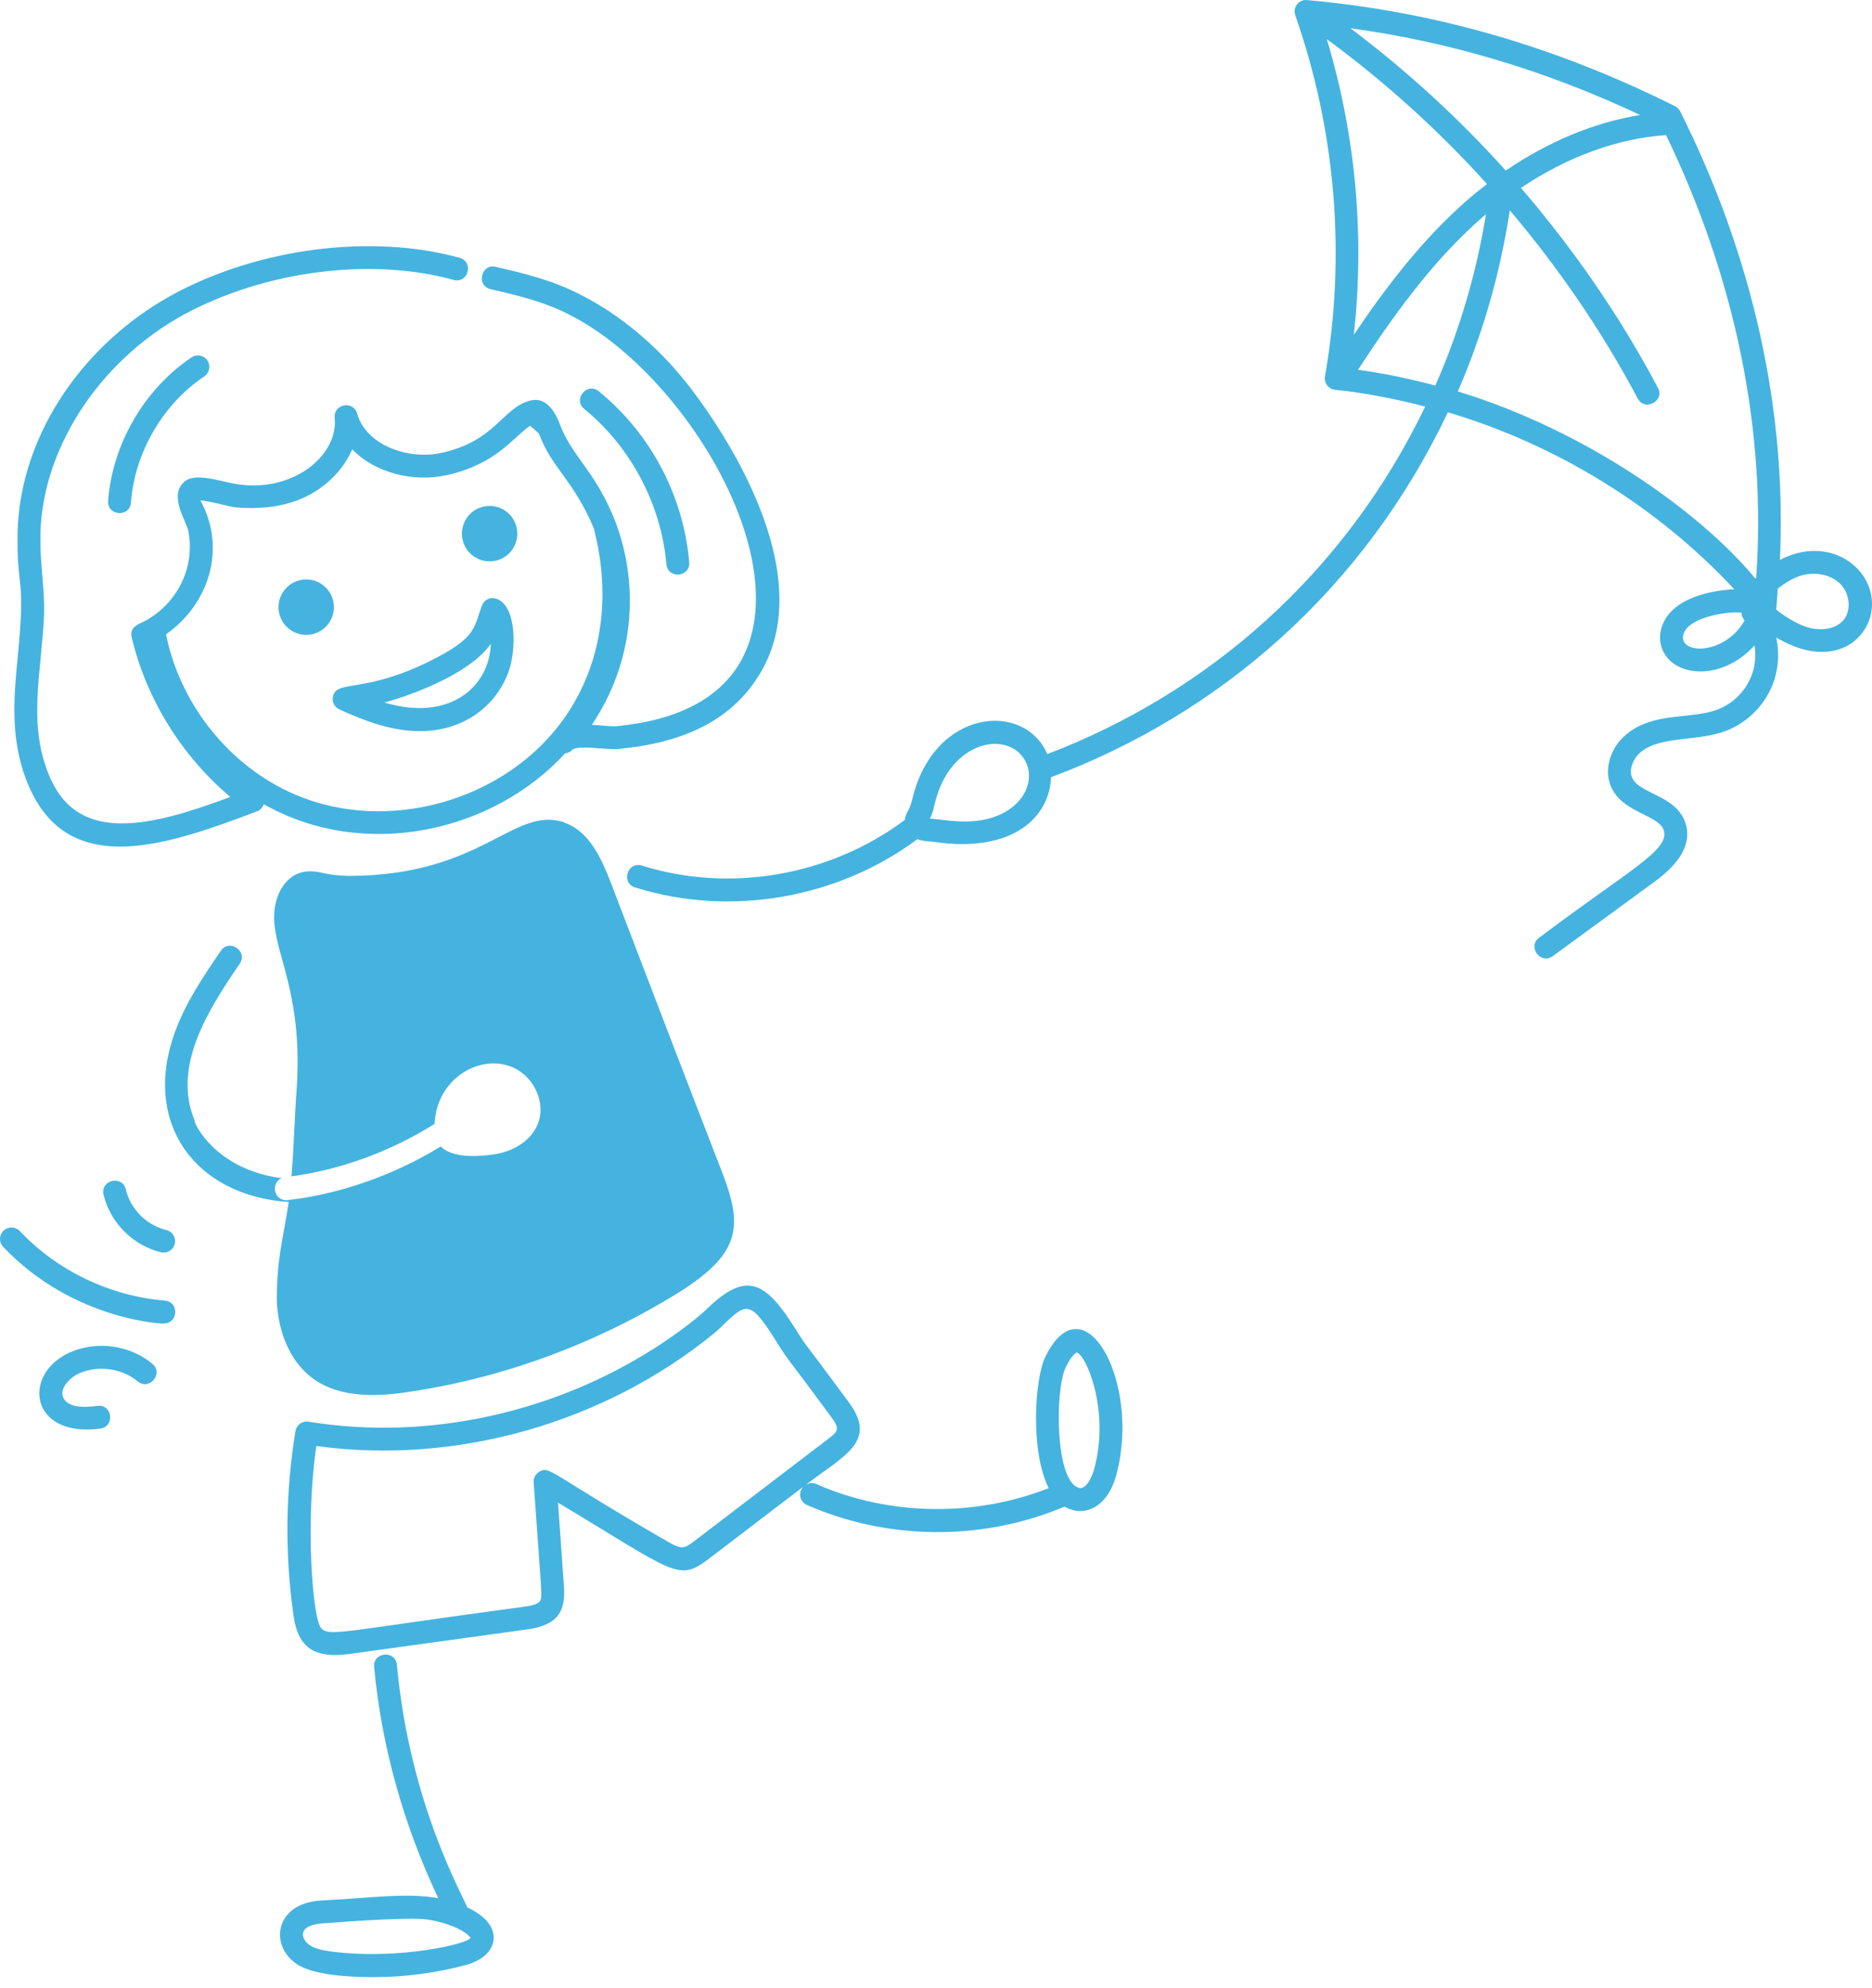 <svg width="130" height="138" viewBox="0 0 130 138" fill="none" xmlns="http://www.w3.org/2000/svg">
<path d="M19.223 90.314C19.308 92.349 20.071 94.469 21.703 95.677C23.632 97.097 26.26 96.97 28.635 96.588C35.201 95.584 41.607 93.182 47.31 89.614C51.403 86.995 51.585 85.129 50.192 81.496C47.585 74.776 44.999 68.035 42.434 61.316C41.777 59.62 40.929 57.712 39.212 57.118C39.17 57.076 39.127 57.076 39.085 57.055C35.593 56.011 33.448 60.807 24.162 60.807C23.59 60.786 23.017 60.743 22.487 60.616C21.491 60.383 20.601 60.404 19.837 61.273C19.18 62.036 18.969 63.117 19.053 64.135C19.317 66.723 21.018 69.362 20.601 75.624C20.452 77.638 20.41 79.651 20.24 81.665C23.78 81.178 27.172 79.906 30.182 78.019C30.313 74.874 33.34 73.111 35.608 74.098C37.093 74.734 37.961 76.599 37.325 78.083C36.817 79.27 35.545 79.969 34.273 80.139C33.171 80.309 31.39 80.393 30.606 79.588C27.216 81.68 23.329 82.936 20.071 83.297C20.029 83.319 20.007 83.319 19.965 83.319H19.88C18.985 83.319 18.812 82.092 19.562 81.792C14.691 81.151 13.319 77.596 13.528 77.808C11.914 74.013 14.523 70.019 16.646 66.902C17.241 66.033 15.92 65.138 15.333 66.008C14.135 67.766 12.897 69.586 12.139 71.673C9.856 77.967 13.551 83.01 20.05 83.446C19.612 86.29 19.223 87.355 19.223 90.314Z" fill="#45B3DF"/>
<path d="M73.929 104.589C75.196 105.329 76.877 104.78 77.526 102.374C79.252 95.971 75.281 88.736 72.597 94.181C71.844 95.702 71.538 100.784 72.829 103.307C67.695 105.326 61.725 105.247 56.679 103.019C56.428 102.909 56.154 102.953 55.935 103.093C58.687 100.997 60.971 100.062 58.922 97.315C55.616 92.828 56.066 93.575 55.29 92.332C53.231 89.051 51.917 88.136 49.131 90.826C48.173 91.753 46.511 92.918 45.395 93.629C38.517 98.002 29.829 100.059 21.427 98.695C21.001 98.621 20.587 98.919 20.517 99.351C19.819 103.602 19.776 107.922 20.39 112.193C20.724 114.514 21.958 115.14 24.334 114.811L36.605 113.116C38.714 112.824 39.294 111.894 39.162 110.12L38.752 104.317C46.878 109.187 47.086 109.836 49.199 108.231L55.789 103.204C55.382 103.627 55.559 104.263 56.037 104.475C61.501 106.885 68.11 107.051 73.929 104.589ZM74.022 94.886C74.471 93.977 74.771 93.894 74.769 93.894C75.386 93.985 77.099 97.86 75.99 101.96C75.81 102.627 75.442 103.302 75.017 103.307C73.243 103.045 73.243 96.46 74.022 94.886ZM48.237 106.966C47.52 107.51 47.358 107.614 46.276 106.964C38.085 102.25 38.182 101.72 37.435 102.176C37.183 102.331 37.038 102.613 37.059 102.909C37.606 110.649 37.684 110.869 37.497 111.15C37.324 111.412 36.715 111.495 36.386 111.541C23.655 113.247 22.88 113.646 22.303 113.023C21.709 112.387 21.189 105.756 21.966 100.383C31.768 101.726 42.032 98.733 49.605 92.548C49.798 92.392 50.009 92.188 50.234 91.969C51.854 90.408 52.108 90.246 53.942 93.176C54.824 94.578 54.466 93.944 57.647 98.264C58.33 99.18 58.269 99.318 57.48 99.915L48.237 106.966Z" fill="#45B3DF"/>
<path d="M44.579 60.09C43.564 59.783 43.105 61.293 44.103 61.607C50.707 63.672 58.132 62.392 63.706 58.258C64.163 58.421 64.635 58.41 64.915 58.45C70.338 59.24 72.894 56.716 72.989 53.956C84.73 49.567 94.723 40.906 100.545 28.621C108.062 30.858 115.051 35.129 120.44 40.91C118.907 40.974 116.889 41.43 115.907 42.61C115.328 43.301 115.133 44.207 115.398 44.97C116.084 46.989 119.498 47.383 121.841 44.809C122.171 46.903 120.91 48.627 119.294 49.249C117.431 49.969 114.873 49.384 112.937 50.978C111.91 51.823 111.229 53.462 111.989 54.837C112.888 56.461 115.195 56.594 115.535 57.635C115.985 59.003 113.206 60.338 106.892 65.091C106.047 65.709 106.976 66.995 107.832 66.374L114.916 61.199C116.769 59.844 117.487 58.478 117.046 57.139C116.425 55.239 113.972 55.138 113.38 54.068C113.053 53.475 113.419 52.639 113.947 52.206C115.327 51.068 117.9 51.493 119.868 50.732C122.21 49.83 123.993 47.273 123.35 44.254C128.658 47.432 131.74 42.289 128.951 39.441C127.77 38.242 125.72 37.757 123.605 38.874C124.092 28.503 121.738 17.813 116.678 7.727C116.601 7.573 116.477 7.449 116.322 7.372C107.989 3.214 99.631 0.803 90.769 0.005C90.216 -0.059 89.751 0.506 89.949 1.06C92.766 9.087 93.48 17.758 92.013 26.132C91.931 26.588 92.258 27.015 92.715 27.061C94.823 27.274 96.911 27.693 98.974 28.224C93.339 39.917 83.824 48.116 72.731 52.348C72.729 52.344 72.73 52.341 72.728 52.337C71.09 48.619 64.844 49.233 63.361 55.454C63.166 56.31 62.899 56.372 62.837 56.907C62.837 56.91 62.839 56.912 62.838 56.916C57.677 60.783 50.728 62.016 44.579 60.09ZM116.901 44.453C116.82 44.218 116.909 43.888 117.127 43.63C117.838 42.777 119.998 42.432 120.931 42.534C120.942 42.713 120.984 42.852 121.147 43.084C119.926 45.226 117.245 45.453 116.901 44.453ZM125.02 39.974C125.02 39.973 125.022 39.973 125.022 39.973C126.028 39.656 127.152 39.88 127.817 40.553C128.467 41.219 128.57 42.374 128.038 43.027C127.434 43.765 126.229 43.82 125.343 43.489C124.642 43.228 123.847 42.742 123.346 42.313C123.398 41.836 123.415 41.354 123.454 40.875C123.895 40.507 124.489 40.141 125.02 39.974ZM121.956 40.104C121.938 40.125 121.923 40.147 121.904 40.168C118.023 35.48 110.058 29.854 101.235 27.174C102.985 23.16 104.193 18.913 104.846 14.598C108.253 18.628 111.256 23 113.728 27.661C114.216 28.581 115.628 27.847 115.131 26.916C112.499 21.953 109.287 17.303 105.621 13.044C108.828 10.893 112.31 9.613 115.697 9.378C120.524 19.368 122.68 29.919 121.956 40.104ZM104.567 11.842C101.302 8.207 97.681 4.899 93.779 1.961C100.684 2.904 107.312 4.89 113.901 7.983C110.721 8.494 107.526 9.825 104.567 11.842ZM92.139 2.717C96.176 5.684 99.909 9.057 103.266 12.777C102.828 13.115 102.39 13.458 101.966 13.827C98.721 16.646 96.18 20.039 94.014 23.245C94.782 16.357 94.141 9.36 92.139 2.717ZM94.305 25.671C96.624 22.132 99.383 18.176 103.009 15.027C103.068 14.976 103.131 14.931 103.191 14.88C102.527 18.961 101.351 22.972 99.674 26.766C97.903 26.296 96.113 25.916 94.305 25.671ZM64.909 55.812C65.972 51.266 70.231 50.625 71.275 52.979C71.971 54.56 70.665 56.756 67.605 57.004C66.484 57.098 65.67 56.925 64.574 56.823C64.742 56.506 64.785 56.349 64.909 55.812Z" fill="#45B3DF"/>
<path d="M2.048 54.686C4.869 61.006 11.582 58.704 17.871 56.315C18.091 56.231 18.236 56.045 18.315 55.83C25.348 59.801 34.259 57.741 39.245 52.298C39.415 52.271 39.586 52.219 39.711 52.081C40.081 51.683 42.045 52.065 42.934 51.995C47.23 51.595 50.98 50.128 53.015 46.342C56.944 38.995 49.33 28.688 47.765 26.695C45.664 24.023 43.087 21.866 40.323 20.463C38.35 19.431 36.268 18.95 34.43 18.527C33.42 18.272 33.037 19.837 34.074 20.075C35.817 20.478 37.796 20.934 39.595 21.876C50.046 27.177 60.88 48.724 42.789 50.412C42.426 50.445 41.755 50.348 41.099 50.316C44.042 45.957 44.408 40.725 42.774 36.315C41.402 32.731 39.696 31.693 38.862 29.408C38.129 27.519 37.151 27.723 36.785 27.817L36.788 27.819C34.896 28.315 34.423 30.616 30.664 31.436C28.408 31.943 25.442 30.952 24.798 28.706C24.528 27.767 23.147 28.056 23.243 29.002C23.516 31.788 19.978 34.475 15.859 33.495C14.342 33.132 13.303 32.936 12.738 33.502C11.726 34.471 12.976 36.258 13.079 36.853C13.57 39.441 12.286 41.813 10.237 43.014C9.829 43.276 8.951 43.425 9.144 44.242C10.152 48.508 12.615 52.477 15.992 55.325C10.531 57.36 5.546 58.621 3.501 54.04C1.864 50.35 2.887 46.716 3.06 42.66C3.103 40.882 2.805 39.238 2.805 37.542C2.729 31.446 6.745 25.128 12.796 21.824C18.434 18.788 25.777 17.851 31.497 19.431C32.511 19.708 32.933 18.179 31.919 17.899C25.829 16.213 18.022 17.206 12.038 20.427C5.378 24.063 1.131 30.789 1.216 37.553C1.216 40.971 1.77 40.117 1.242 45.487C0.953 48.46 0.65 51.534 2.048 54.686ZM13.918 34.738C14.668 34.791 15.844 35.169 16.412 35.229C17.898 35.333 19.117 35.224 20.208 34.882C21.978 34.368 23.709 32.979 24.458 31.19C26.058 32.857 28.764 33.493 31.01 32.987C34.492 32.228 35.657 30.325 36.812 29.554C37.027 29.737 37.245 29.917 37.433 30.119C38.329 32.528 39.82 33.291 41.257 36.726C41.257 37.013 43.498 43.751 39.158 49.895C35.098 55.608 26.903 57.917 20.49 55.157C15.95 53.217 12.492 48.882 11.531 44.033C14.468 41.975 15.774 38.131 13.918 34.738Z" fill="#45B3DF"/>
<path d="M20.583 136.329C21.781 137.156 24.475 137.253 25.936 137.253C28.105 137.253 30.287 136.968 32.368 136.407C34.675 135.785 35.136 133.633 32.445 132.414C32.253 131.756 28.467 125.377 27.563 115.577C27.467 114.52 25.883 114.683 25.982 115.724C26.489 121.25 28.053 126.759 30.441 131.782C28.377 131.363 25.346 131.787 22.796 131.905C22.264 131.929 21.661 131.957 21.073 132.172C19.074 132.905 18.923 135.183 20.583 136.329ZM22.868 133.493C23.732 133.421 27.637 133.126 29.331 133.219C30.163 133.265 32.088 133.755 32.678 134.515C32.614 134.919 27.759 136.08 23.061 135.482C22.522 135.414 21.914 135.315 21.485 135.02C21.162 134.797 20.972 134.417 21.051 134.155C21.234 133.566 22.258 133.52 22.868 133.493Z" fill="#45B3DF"/>
<path d="M34.01 38.97C35.072 38.965 35.93 38.1 35.925 37.037C35.92 35.974 35.055 35.116 33.992 35.121C32.929 35.126 32.072 35.991 32.077 37.054C32.081 38.117 32.947 38.975 34.01 38.97Z" fill="#45B3DF"/>
<path d="M21.273 44.074C22.337 44.07 23.194 43.204 23.189 42.142C23.185 41.079 22.319 40.221 21.256 40.226C20.194 40.23 19.336 41.096 19.341 42.159C19.345 43.221 20.211 44.079 21.273 44.074Z" fill="#45B3DF"/>
<path d="M23.57 49.25C25.358 50.061 27.182 50.756 29.163 50.756C32.288 50.756 34.49 48.932 35.32 46.623C35.32 46.623 35.32 46.622 35.322 46.622C35.866 45.1 35.886 42.021 34.456 41.559C34.049 41.426 33.616 41.639 33.469 42.035C32.928 43.457 33.12 44.167 30.447 45.588C25.32 48.307 23.308 47.088 23.113 48.413C23.061 48.763 23.249 49.104 23.57 49.25ZM34.086 44.688C33.996 47.661 31.238 50.136 26.696 48.768C28.957 48.157 32.764 46.635 34.086 44.688Z" fill="#45B3DF"/>
<path d="M13.3 24.809C10.024 27.011 7.805 30.827 7.508 34.766C7.429 35.815 9.015 35.944 9.094 34.884C9.353 31.421 11.305 28.065 14.187 26.128C14.551 25.883 14.648 25.389 14.404 25.024C14.158 24.659 13.659 24.564 13.3 24.809Z" fill="#45B3DF"/>
<path d="M46.277 39.165C46.371 40.215 47.951 40.074 47.862 39.028C47.465 34.411 45.175 30.086 41.58 27.163C40.769 26.5 39.758 27.73 40.578 28.396C43.793 31.01 45.923 35.035 46.277 39.165Z" fill="#45B3DF"/>
<path d="M5.494 95.341C6.794 94.758 8.467 94.984 9.562 95.894C10.368 96.565 11.387 95.345 10.576 94.671C9.009 93.371 6.705 93.058 4.842 93.891C1.495 95.396 2.069 99.834 6.968 99.172C8.015 99.03 7.792 97.441 6.753 97.597C5.894 97.714 4.652 97.767 4.364 96.95C4.165 96.39 4.801 95.652 5.494 95.341Z" fill="#45B3DF"/>
<path d="M0.249 85.43C-0.07 85.731 -0.085 86.234 0.218 86.554C5.119 91.736 11.592 91.932 11.38 91.874C12.393 91.874 12.45 90.368 11.444 90.287C7.653 89.981 3.983 88.222 1.373 85.461C1.068 85.144 0.568 85.13 0.249 85.43Z" fill="#45B3DF"/>
<path d="M11.547 85.388C10.187 85.066 9.059 83.936 8.74 82.574C8.495 81.544 6.955 81.916 7.192 82.936C7.645 84.872 9.249 86.478 11.183 86.934C11.6 87.035 12.036 86.777 12.139 86.344C12.239 85.917 11.976 85.489 11.547 85.388Z" fill="#45B3DF"/>
</svg>
